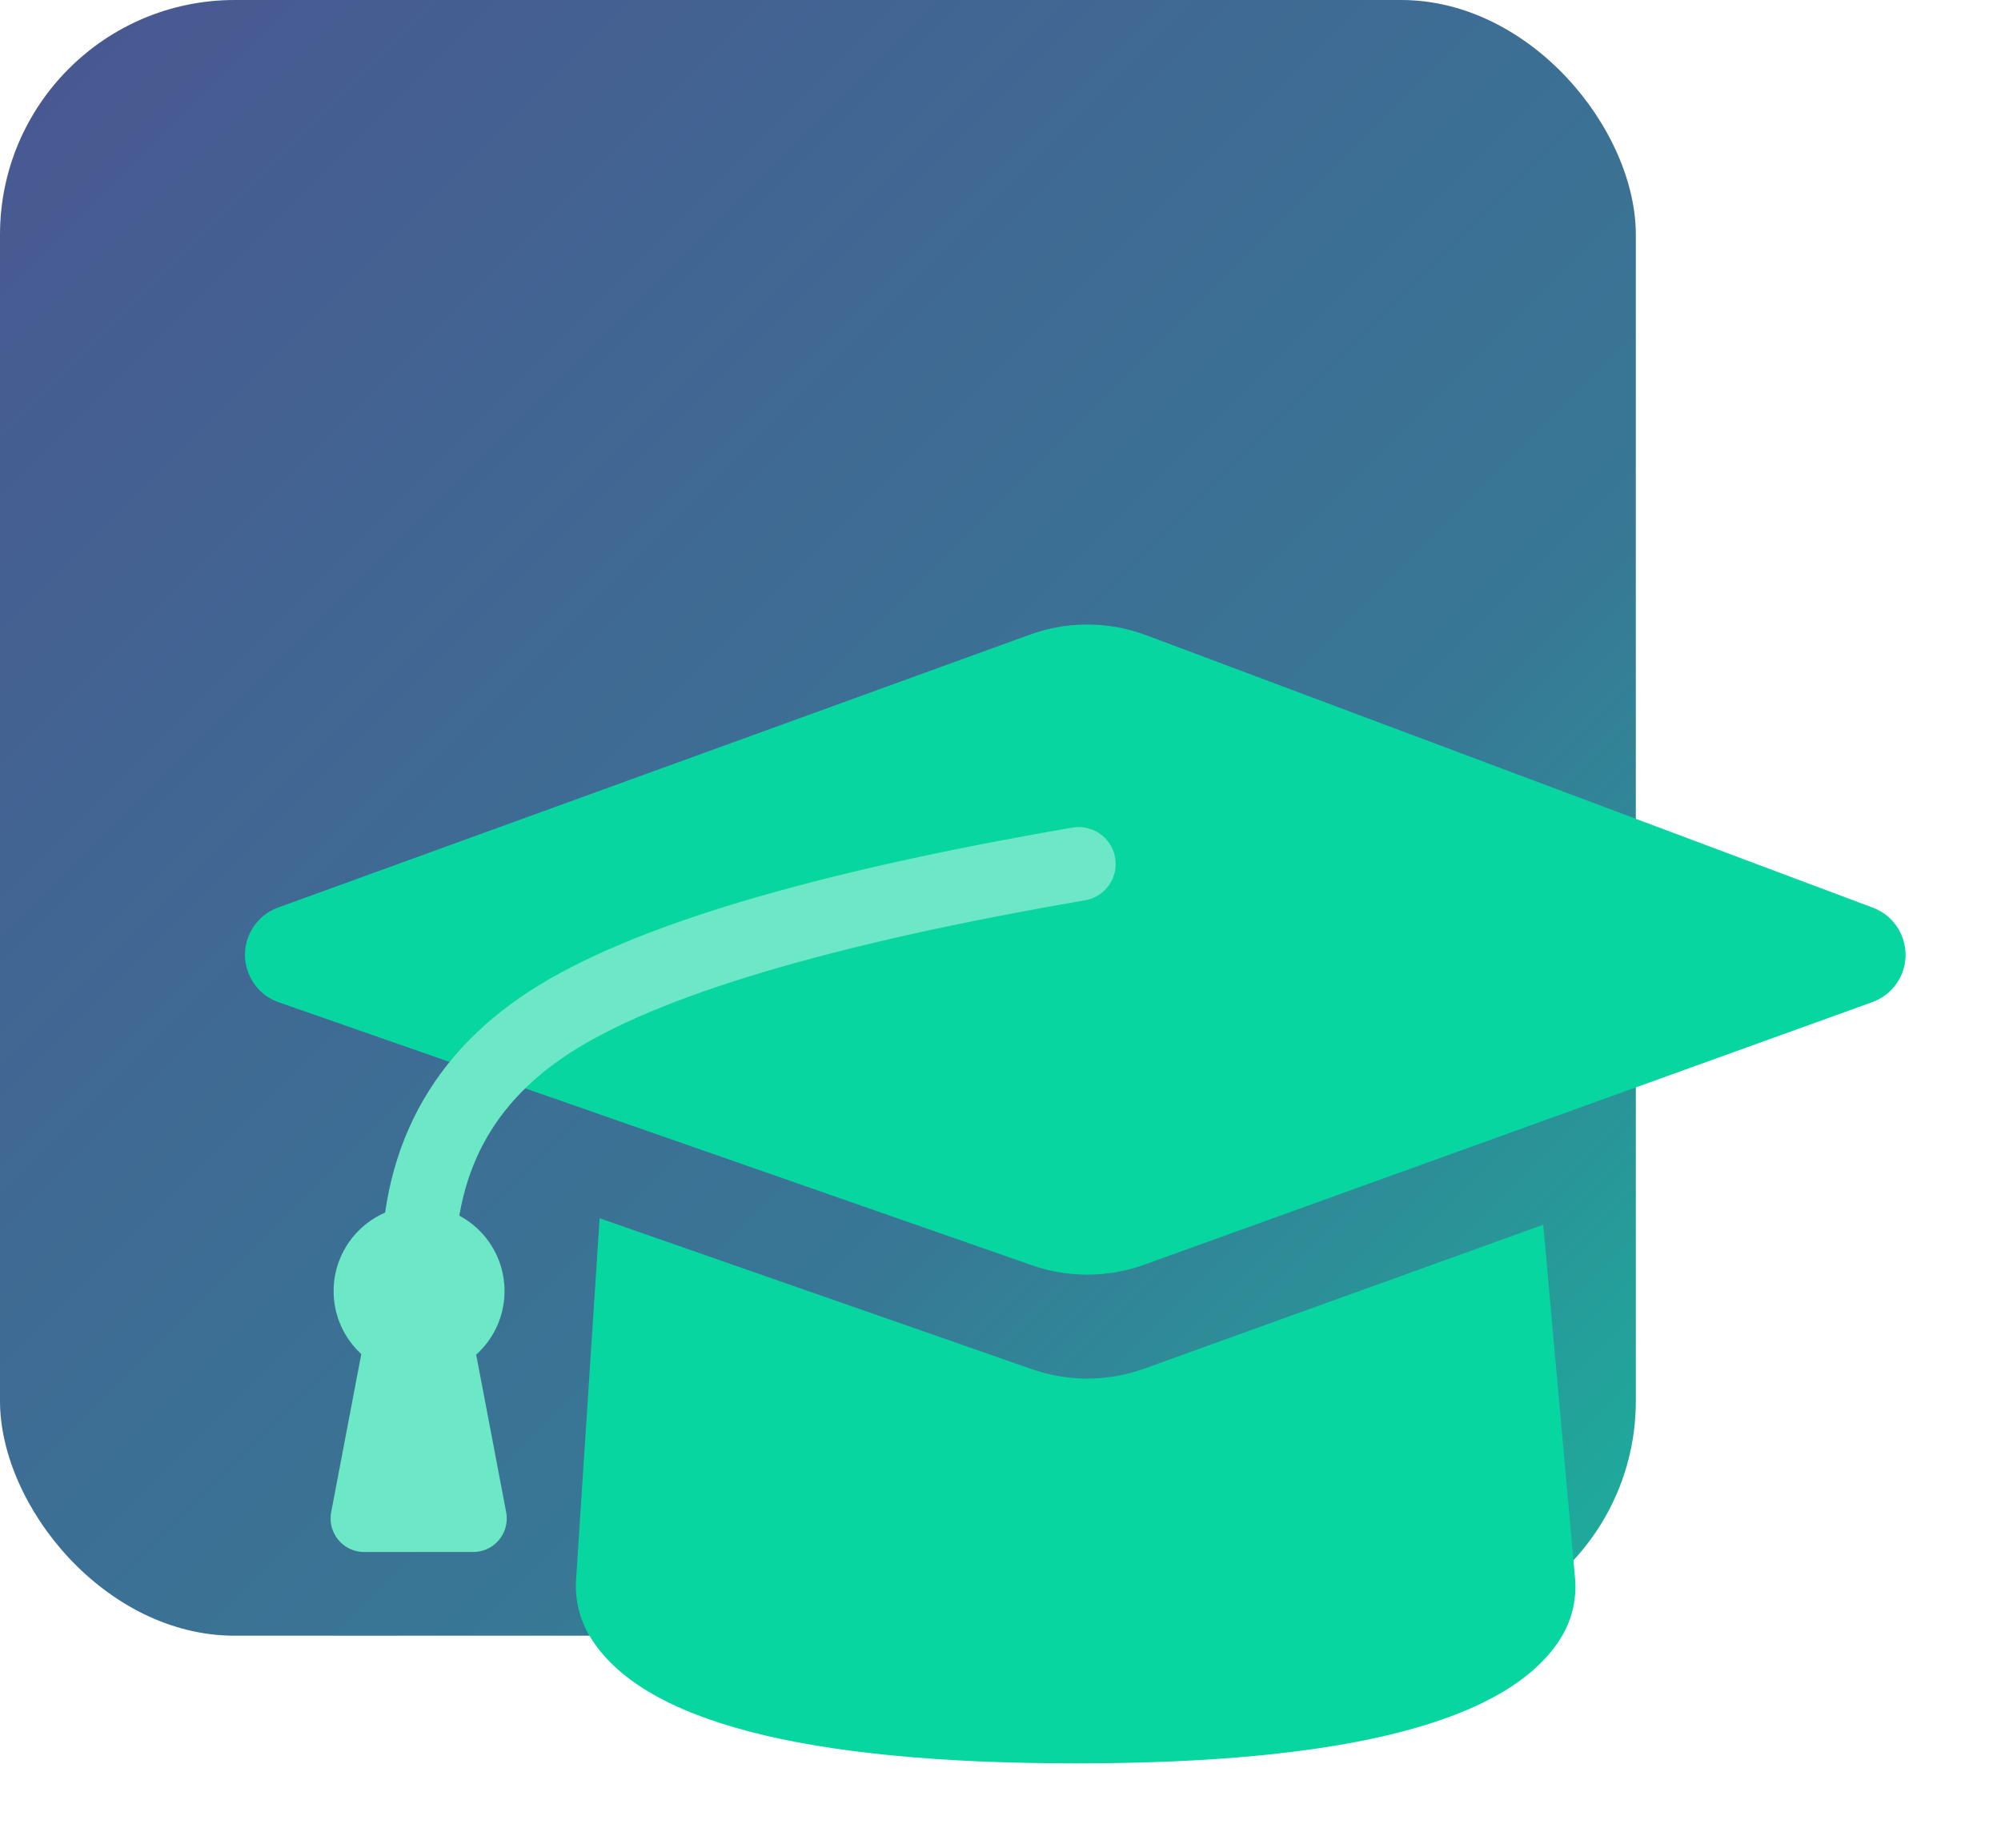 <?xml version="1.0" encoding="UTF-8"?>
<svg width="537px" height="496px" viewBox="0 0 537 496" version="1.1" xmlns="http://www.w3.org/2000/svg" xmlns:xlink="http://www.w3.org/1999/xlink">
    <title>Academic-Research_Background</title>
    <defs>
        <linearGradient x1="-1.51246203e-15%" y1="7.48099499e-14%" x2="100%" y2="100%" id="linearGradient-1">
            <stop stop-color="#495791" offset="0%"></stop>
            <stop stop-color="#387795" offset="65.288%"></stop>
            <stop stop-color="#1BB19C" offset="100%"></stop>
        </linearGradient>
    </defs>
    <g id="Logo" stroke="none" stroke-width="1" fill="none" fill-rule="evenodd">
        <g id="Academic-Research_Background" transform="translate(0, -0)">
            <rect id="Rectangle" fill="url(#linearGradient-1)" x="0" y="0" width="439" height="439" rx="63"></rect>
            <g id="Group-34" transform="translate(39, 17.146)">
                <path d="M121.914,309.815 L237.956,350.331 C247.71,353.737 258.338,353.682 268.057,350.177 L375.149,311.555 L383.687,406.377 C384.202,412.102 382.813,417.837 379.735,422.691 C365.606,444.972 322.269,456.113 249.723,456.113 C176.32,456.113 132.82,444.707 119.223,421.896 C116.518,417.361 115.254,412.112 115.597,406.842 L121.914,309.815 Z" id="Combined-Shape" fill="#08D6A1"></path>
                <path d="M130.928,61.17 L310.869,178.24 C319.852,184.084 326.454,192.942 329.488,203.22 L388.461,403.011 C390.571,410.162 386.486,417.67 379.335,419.78 C375.538,420.901 371.441,420.299 368.127,418.133 L194.239,304.481 C185.591,298.829 179.151,290.373 176.001,280.534 L110.709,76.602 C108.435,69.502 112.349,61.902 119.449,59.629 C123.313,58.392 127.528,58.958 130.928,61.17 Z" id="Rectangle" fill="#08D6A1" transform="translate(249, 239.354) rotate(-53) translate(-249, -239.354) "></path>
                <path d="M250.503,214.726 C181.114,226.657 133.788,240.802 108.524,257.16 C83.261,273.518 71.575,297.585 73.465,329.361" id="Path-3" stroke="#6CE8C6" stroke-width="19.8" stroke-linecap="round"></path>
                <path d="M75.042,304.659 C76.951,305.022 78.641,305.98 79.915,307.335 C89.439,310.123 96.396,318.929 96.396,329.361 C96.396,336.138 93.46,342.229 88.79,346.429 L96.84,388.702 C97.769,393.585 94.565,398.297 89.682,399.227 C89.127,399.332 88.563,399.386 87.998,399.386 L58.718,399.386 C53.747,399.386 49.718,395.356 49.718,390.386 C49.718,389.821 49.771,389.257 49.877,388.702 L57.957,346.264 C53.393,342.07 50.533,336.05 50.533,329.361 C50.533,319.038 57.345,310.308 66.716,307.425 C68.753,305.201 71.861,304.053 75.042,304.659 Z" id="Combined-Shape" fill="#6CE8C6"></path>
            </g>
        </g>
    </g>
</svg>